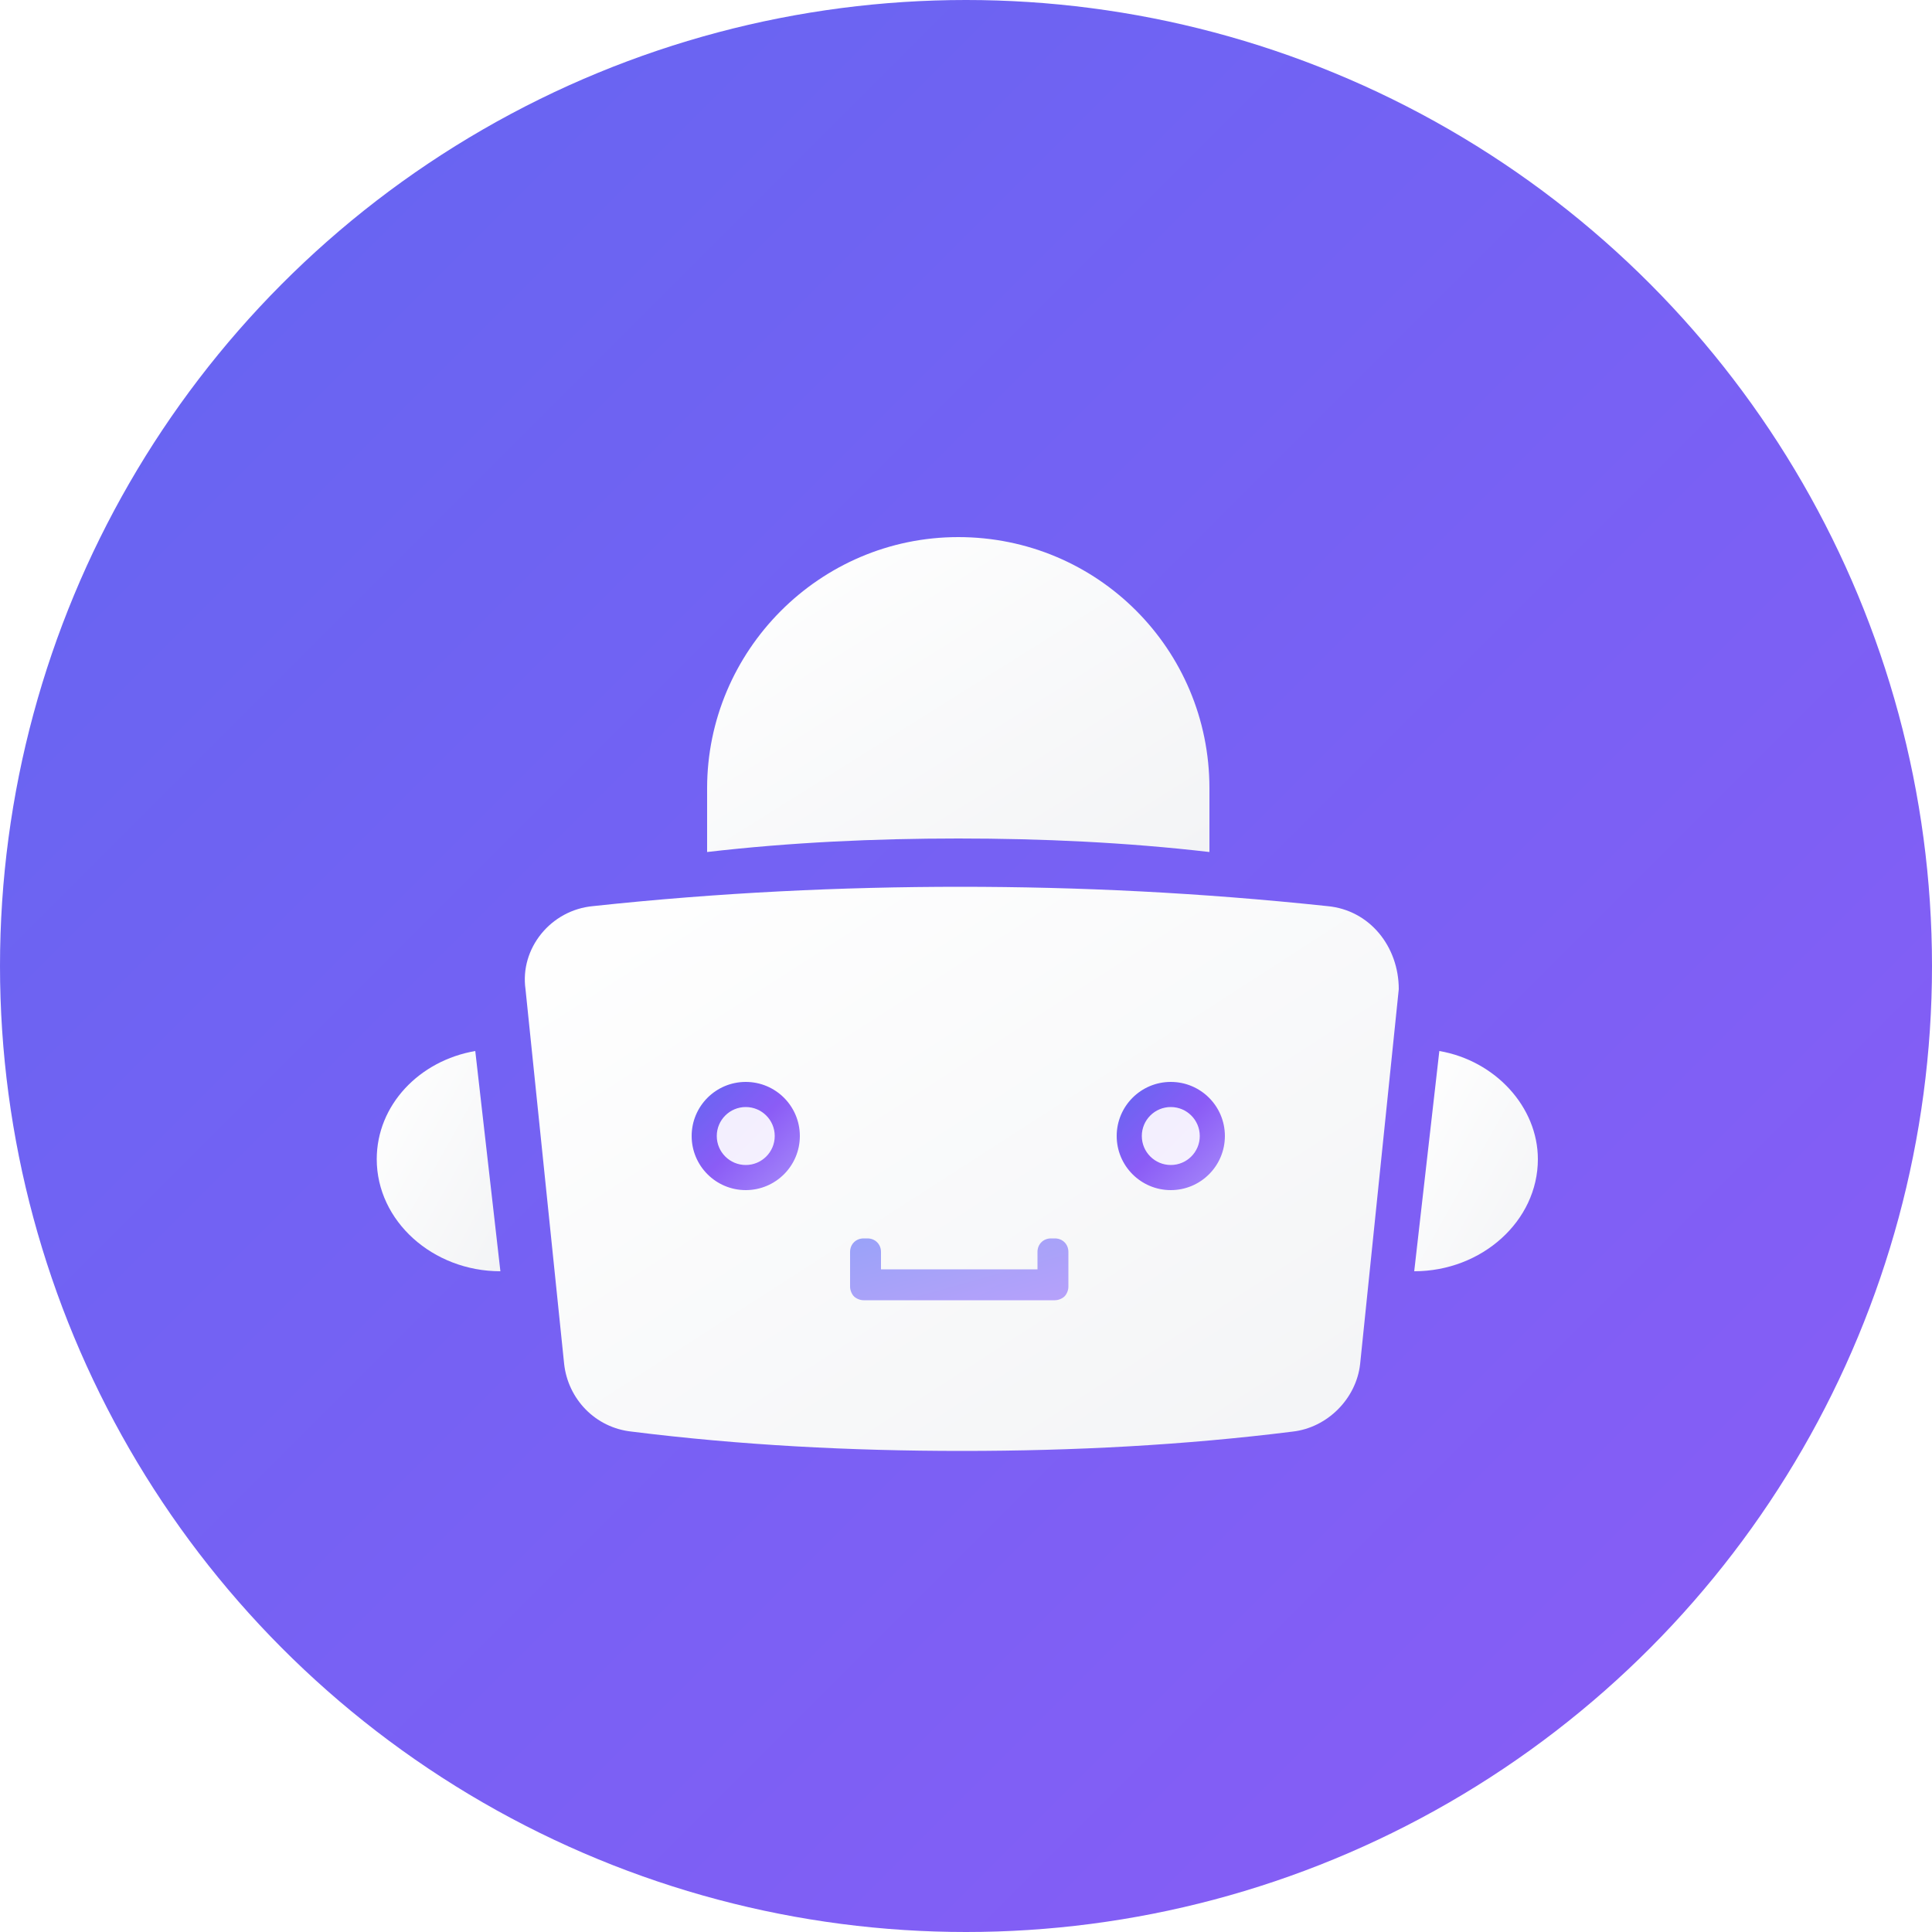 <svg xmlns="http://www.w3.org/2000/svg" viewBox="0 0 100 100">
  <defs>
    <!-- Основной градиент фона -->
    <linearGradient id="bgGradient" x1="0%" y1="0%" x2="100%" y2="100%">
      <stop offset="0%" style="stop-color:#6366f1;stop-opacity:1" />
      <stop offset="100%" style="stop-color:#8b5cf6;stop-opacity:1" />
    </linearGradient>
    
    <!-- Градиент для робота -->
    <linearGradient id="robotGradient" x1="0%" y1="0%" x2="100%" y2="100%">
      <stop offset="0%" style="stop-color:#ffffff;stop-opacity:1" />
      <stop offset="100%" style="stop-color:#f3f4f6;stop-opacity:1" />
    </linearGradient>
    
    <!-- Градиент для акцентов -->
    <linearGradient id="accentGradient" x1="0%" y1="0%" x2="100%" y2="100%">
      <stop offset="0%" style="stop-color:#818cf8;stop-opacity:1" />
      <stop offset="100%" style="stop-color:#a78bfa;stop-opacity:1" />
    </linearGradient>
    
    <!-- Градиент для глаз -->
    <linearGradient id="eyeGradient" x1="0%" y1="0%" x2="100%" y2="100%">
      <stop offset="0%" style="stop-color:#6366f1;stop-opacity:1" />
      <stop offset="50%" style="stop-color:#8b5cf6;stop-opacity:1" />
      <stop offset="100%" style="stop-color:#a78bfa;stop-opacity:1" />
    </linearGradient>
    
    <!-- Тень -->
    <filter id="shadow" x="-50%" y="-50%" width="200%" height="200%">
      <feGaussianBlur in="SourceAlpha" stdDeviation="2"/>
      <feOffset dx="0" dy="2" result="offsetblur"/>
      <feComponentTransfer>
        <feFuncA type="linear" slope="0.2"/>
      </feComponentTransfer>
      <feMerge>
        <feMergeNode/>
        <feMergeNode in="SourceGraphic"/>
      </feMerge>
    </filter>
  </defs>
  
  <!-- Круглый фон -->
  <circle cx="50" cy="50" r="50" fill="url(#bgGradient)"/>
  
  <!-- Голова робота -->
  <path d="M49.6,25.8c7.2,0,13,5.8,13,13v3.3c-4.3-0.5-8.7-0.7-13-0.7c-4.3,0-8.7,0.2-13,0.7v-3.3
    C36.6,31.7,42.4,25.8,49.6,25.8z" 
    fill="url(#robotGradient)" filter="url(#shadow)"/>
  
  <!-- Левая рука/деталь -->
  <path d="M25.9,63.8c-3.5,0-6.4-2.6-6.4-5.8c0-2.8,2.2-5.1,5.1-5.6L25.9,63.8z" 
    fill="url(#robotGradient)" filter="url(#shadow)"/>
  
  <!-- Правая рука/деталь -->
  <path d="M73.2,63.8l1.3-11.4c2.9,0.5,5.1,2.9,5.1,5.6C79.6,61.2,76.7,63.8,73.2,63.8z" 
    fill="url(#robotGradient)" filter="url(#shadow)"/>
  
  <!-- Тело робота -->
  <path d="M68.7,44.9c-6.6-0.7-12.9-1-19-1c-6.1,0-12.5,0.3-19,1h0c-2.2,0.2-3.8,2.2-3.5,4.3l2,19.4
    c0.2,1.8,1.6,3.3,3.5,3.5c5.6,0.7,11.3,1,17.1,1s11.5-0.3,17.1-1c1.8-0.2,3.3-1.7,3.5-3.5l2-19.4v0C72.4,47,70.9,45.1,68.7,44.9z" 
    fill="url(#robotGradient)" filter="url(#shadow)"/>
  
  <!-- Левый глаз -->
  <circle cx="38.6" cy="58.8" r="2.8" fill="url(#eyeGradient)"/>
  <circle cx="38.6" cy="58.8" r="1.5" fill="white" opacity="0.9"/>
  
  <!-- Правый глаз -->
  <circle cx="60.6" cy="58.8" r="2.8" fill="url(#eyeGradient)"/>
  <circle cx="60.6" cy="58.8" r="1.5" fill="white" opacity="0.9"/>
  
  <!-- Рот/панель -->
  <path d="M55.3,66.6c0,0.2-0.1,0.4-0.2,0.5
    c-0.1,0.1-0.3,0.2-0.5,0.2h-9.9c-0.2,0-0.4-0.1-0.5-0.2c-0.1-0.1-0.2-0.3-0.2-0.5v-1.8c0-0.4,0.3-0.7,0.7-0.7h0.2
    c0.4,0,0.7,0.3,0.7,0.7v0.9h8.1v-0.9c0-0.4,0.3-0.7,0.7-0.7h0.2c0.4,0,0.7,0.3,0.7,0.7V66.6z" 
    fill="url(#accentGradient)" opacity="0.8"/>
</svg>
